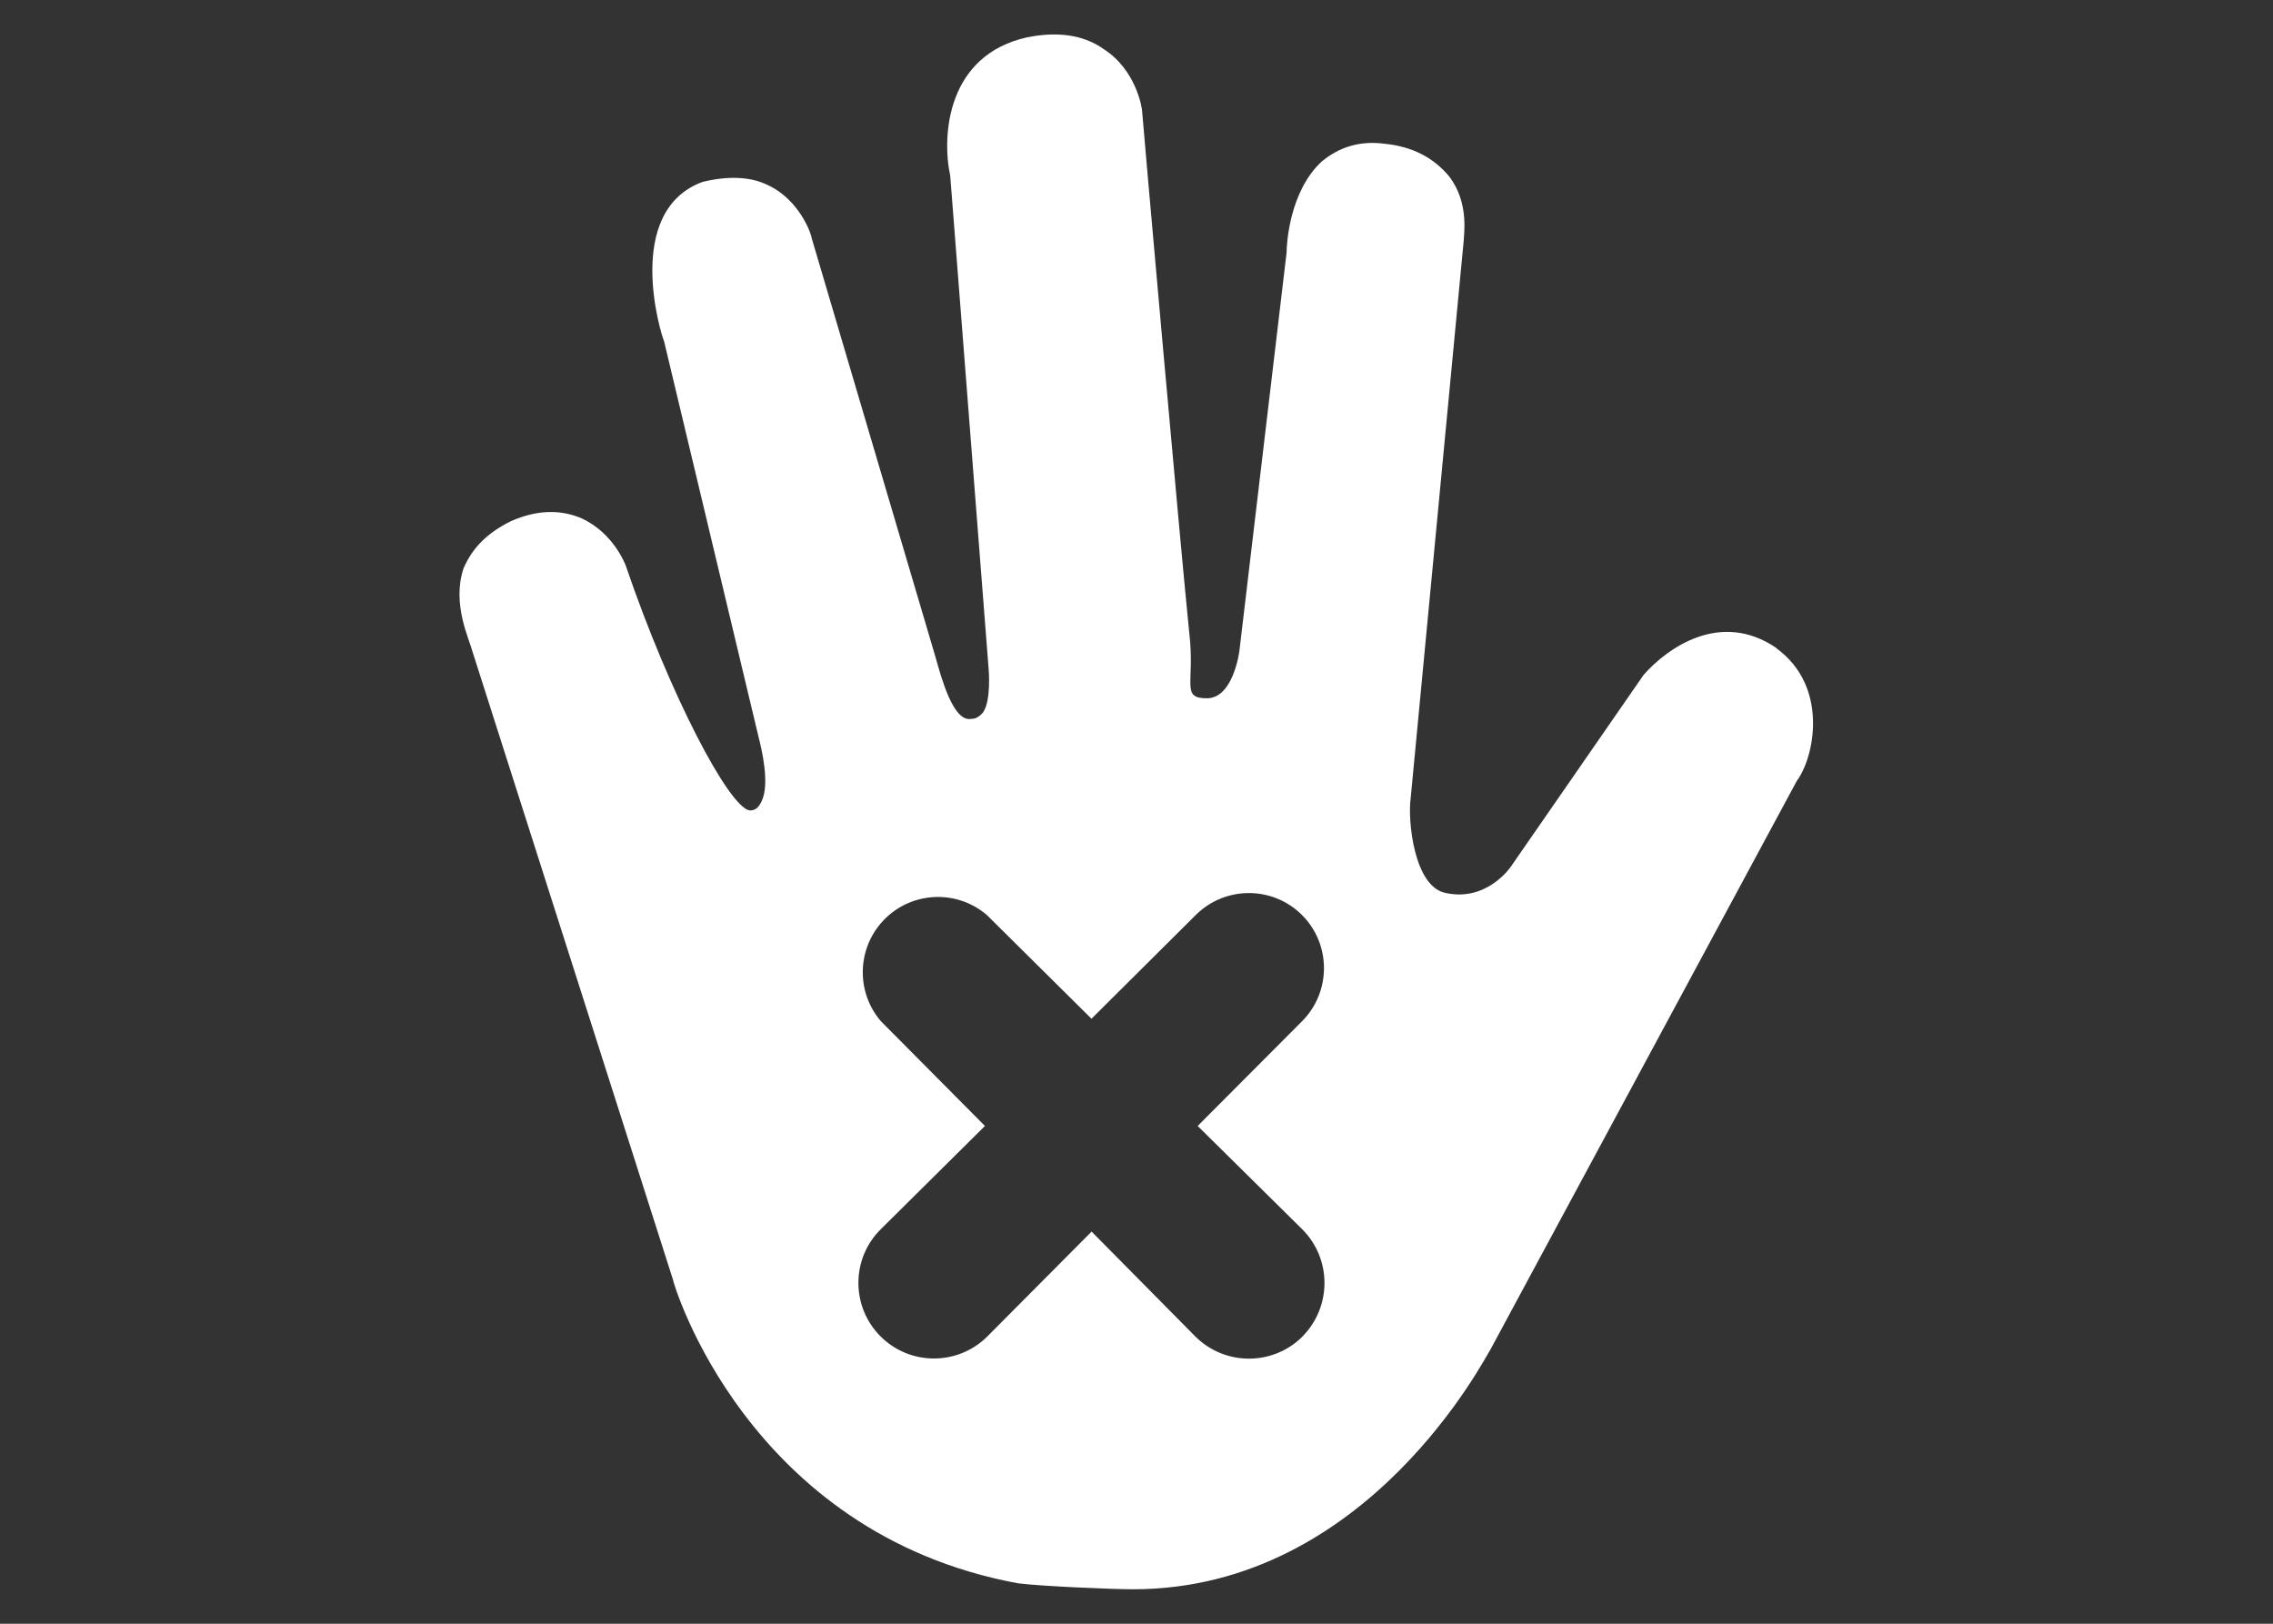 <svg xmlns="http://www.w3.org/2000/svg" xmlns:xlink="http://www.w3.org/1999/xlink" id="Layer_1" viewBox="0 0 1984.2 1417.3"><rect x="0" y="0" width="1984.2" height="1417.3" fill="#333333" stroke="none"/><defs><style>      .st0 {        fill: #fff;      }    </style></defs><path class="st0" d="M1550.8,565.7c-48.9-33.5-95.3,0-115.9,23.2l-115.9,167.4s-20.6,30.9-56.7,23.2c-28.3-5.2-33.5-64.4-30.9-82.4l46.3-486.7c0-5.1,5.2-33.5-12.9-56.7-12.9-15.4-30.9-25.8-56.7-28.3-20.6-2.6-38.6,2.6-54.1,15.4-28.3,25.8-30.9,72.1-30.9,79.8l-41.2,347.7s-5.2,41.2-28.3,41.2-10.3-12.9-15.4-56.7c-7.7-74.7-41.2-453.2-41.2-455.8s-5.2-36-33.5-54.1c-18-12.9-41.2-15.5-67-10.3-69.5,15.5-74.7,85-67,121l33.5,430.1s2.6,28.3-5.2,38.6c-2.6,2.6-5.2,5.2-10.3,5.2-15.5,2.6-25.8-36-30.9-54.1l-108.1-365.7c0-2.6-10.3-33.5-38.6-46.3-15.5-7.7-36-7.7-56.7-2.6-69.5,25.8-36,133.9-33.5,139.1l82.4,345.1c2.6,10.3,10.3,41.2,2.6,56.7-2.6,5.2-5.2,7.7-10.3,7.7-18-2.6-69.5-100.4-108.2-213.8,0,0-10.3-28.3-38.6-41.2-18-7.7-38.6-7.7-61.8,2.6-20.6,10.3-33.5,23.2-41.2,41.2-10.3,30.9,5.1,61.8,7.7,72.1l175.1,548.5c0,2.6,64.4,221.5,301.3,265.2,20.6,2.6,82.4,5.2,100.4,5.2,206,0,309-206,311.6-208.6l267.8-497c15.4-20.6,28.3-82.4-18-115.9ZM1137.2,1166.4c-25.8,25.9-67.6,26-93.6.3l-90.7-91.7-91.2,91.7c-25.9,25.6-67.7,25.4-93.3-.5s-25.4-67.7.5-93.3l90.9-90.1-90.9-91.5c-21-24.6-21-60.9.1-85.5,23.6-27.5,65.1-30.7,92.6-7l91.2,90.4,90.9-90.4s0,0,.1-.1c25.7-25.6,67.3-25.6,92.9.1,25.4,25.6,25.4,66.9,0,92.5l-91.2,91.5,91.2,90.1c25.9,25.8,26,67.6.3,93.6Z"></path></svg>